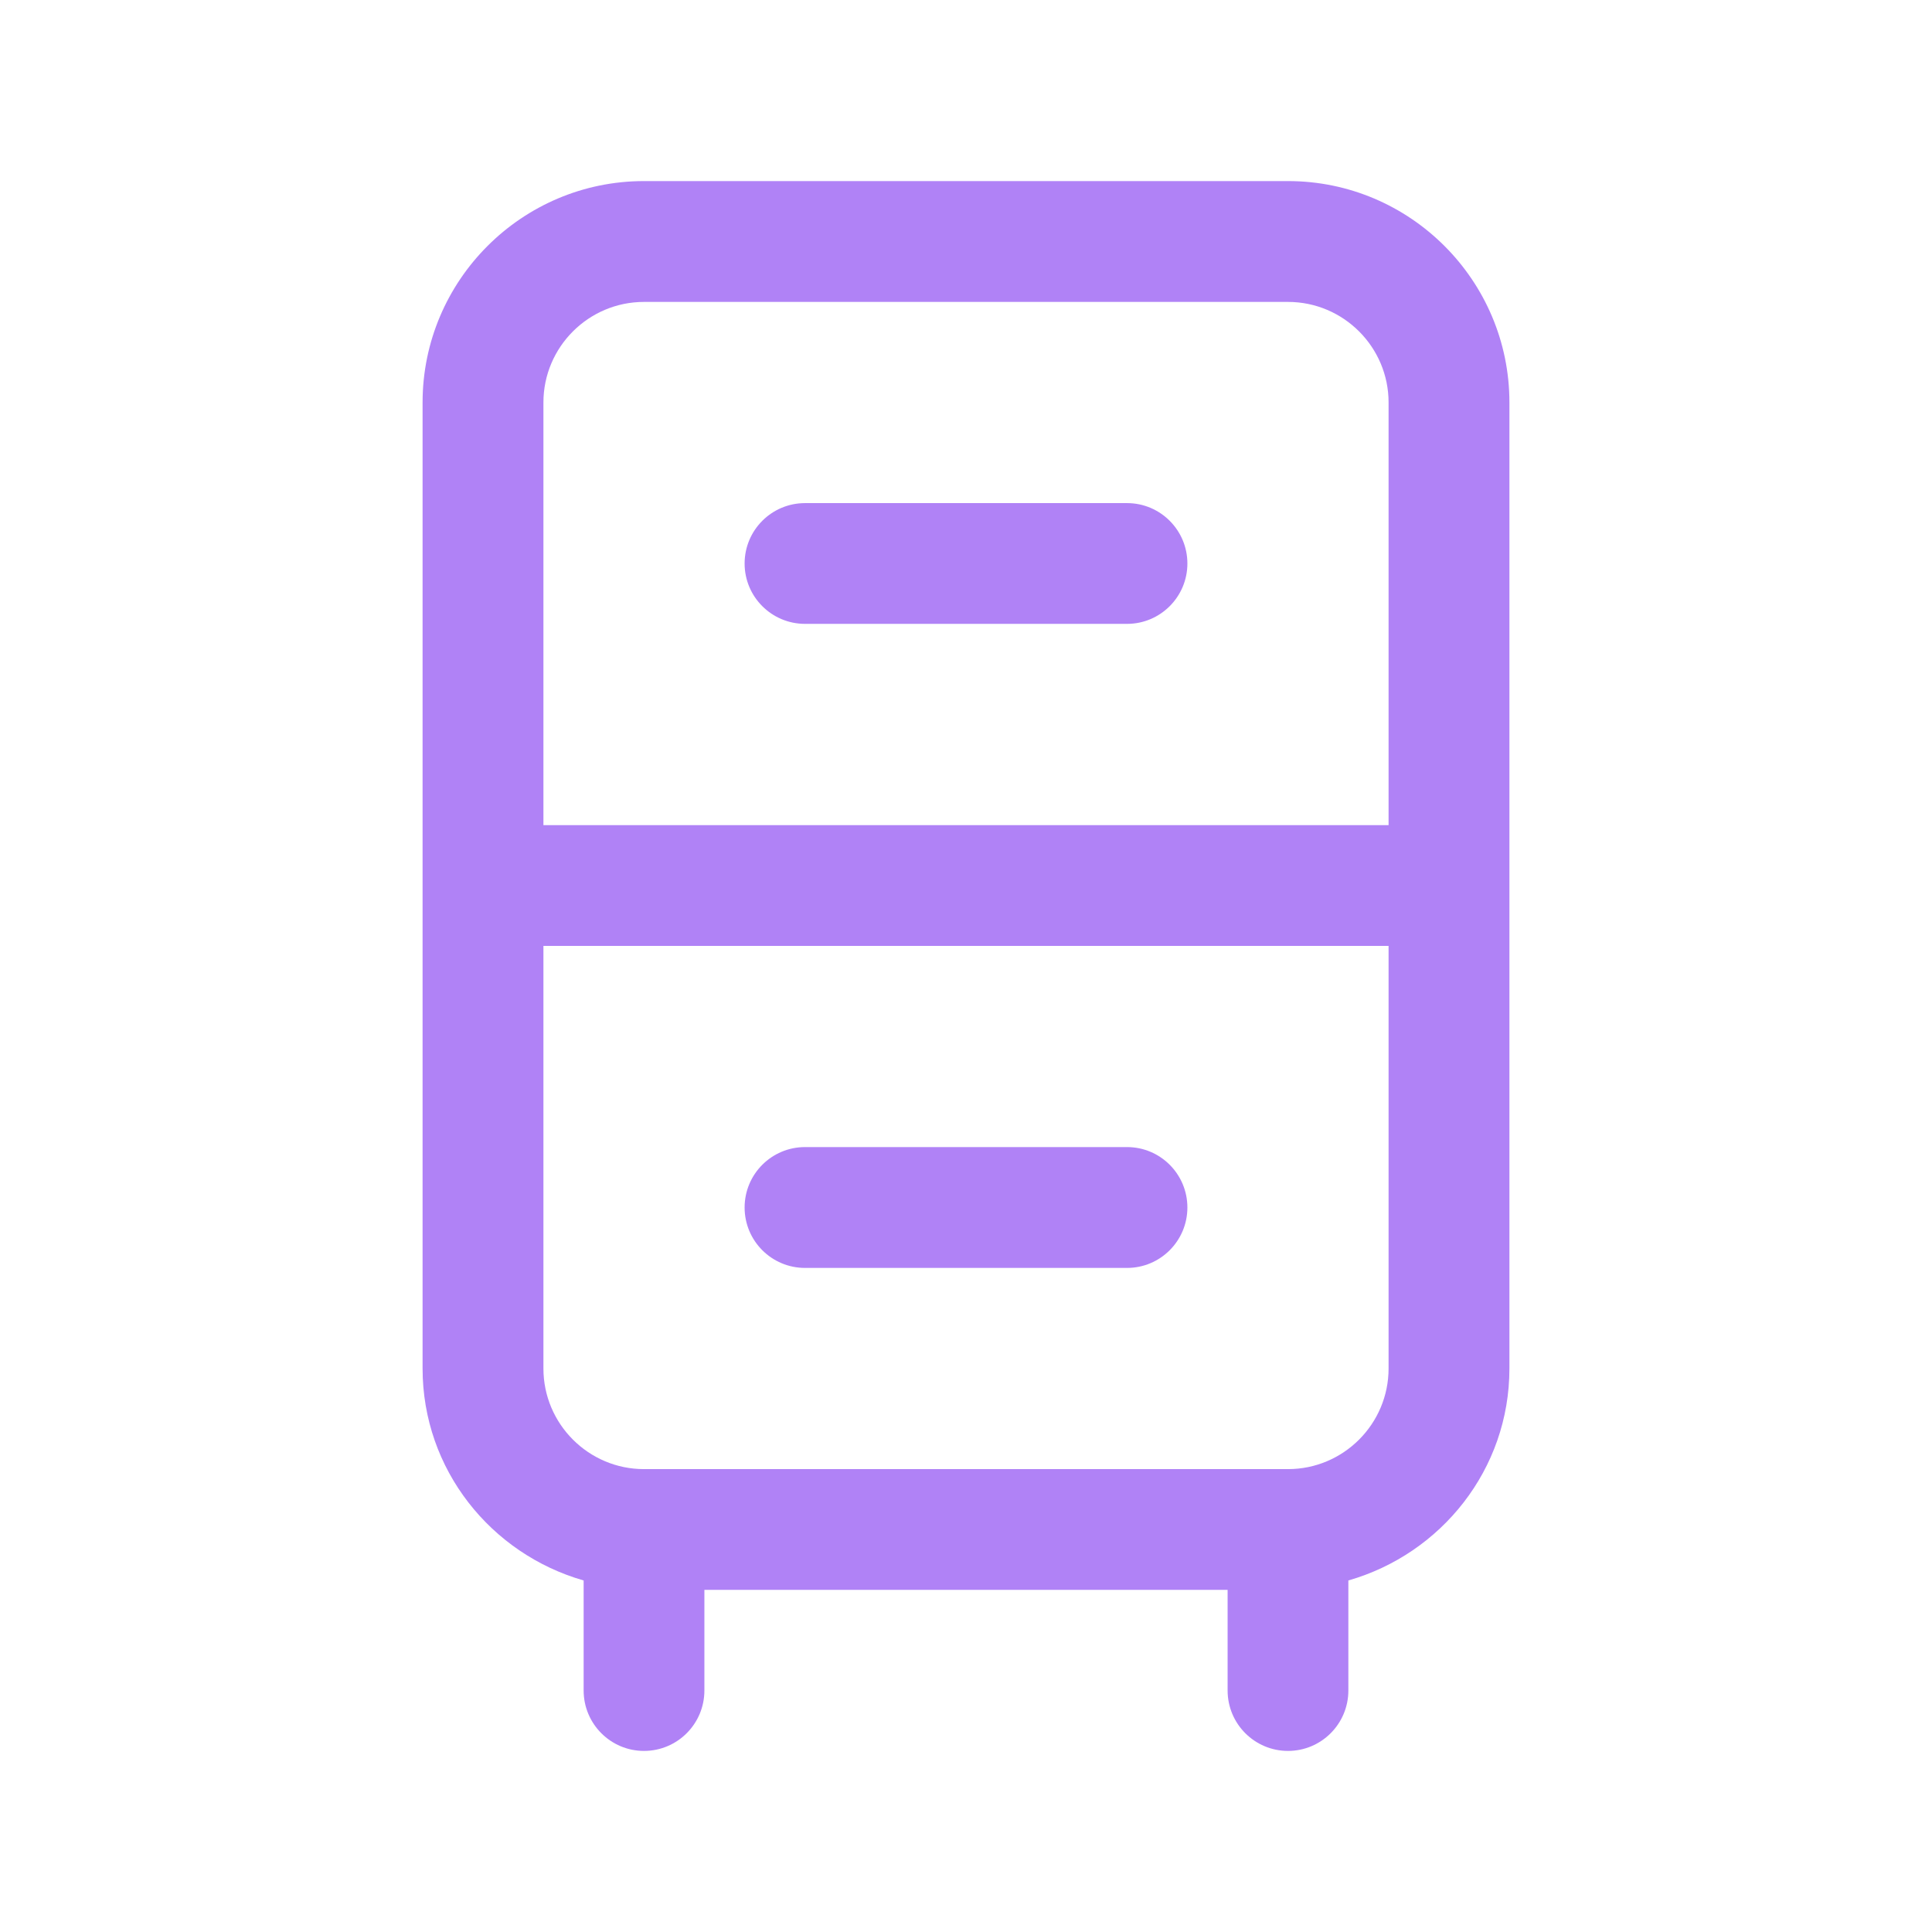 <svg width="22" height="22" viewBox="0 0 22 22" fill="none" xmlns="http://www.w3.org/2000/svg">
<path d="M14.667 2.062H7.333C5.943 2.062 4.812 3.193 4.812 4.583V15.583C4.812 16.734 5.591 17.695 6.646 17.997V19.25C6.646 19.63 6.954 19.938 7.333 19.938C7.713 19.938 8.021 19.63 8.021 19.25V18.104H13.979V19.25C13.979 19.63 14.287 19.938 14.667 19.938C15.046 19.938 15.354 19.63 15.354 19.25V17.997C16.409 17.695 17.188 16.734 17.188 15.583V4.583C17.188 3.193 16.057 2.062 14.667 2.062ZM7.333 3.438H14.667C15.298 3.438 15.812 3.952 15.812 4.583V9.396H6.188V4.583C6.188 3.952 6.702 3.438 7.333 3.438ZM14.667 16.729H7.333C6.702 16.729 6.188 16.215 6.188 15.583V10.771H15.812V15.583C15.812 16.215 15.298 16.729 14.667 16.729Z" fill="#B082F6"/>
<path d="M8.479 6.417C8.479 6.037 8.787 5.729 9.167 5.729H12.834C13.213 5.729 13.521 6.037 13.521 6.417C13.521 6.796 13.213 7.104 12.834 7.104H9.167C8.787 7.104 8.479 6.796 8.479 6.417ZM12.834 13.062H9.167C8.787 13.062 8.479 13.37 8.479 13.75C8.479 14.13 8.787 14.438 9.167 14.438H12.834C13.213 14.438 13.521 14.13 13.521 13.75C13.521 13.37 13.213 13.062 12.834 13.062Z" fill="#B082F6"/>
</svg>
